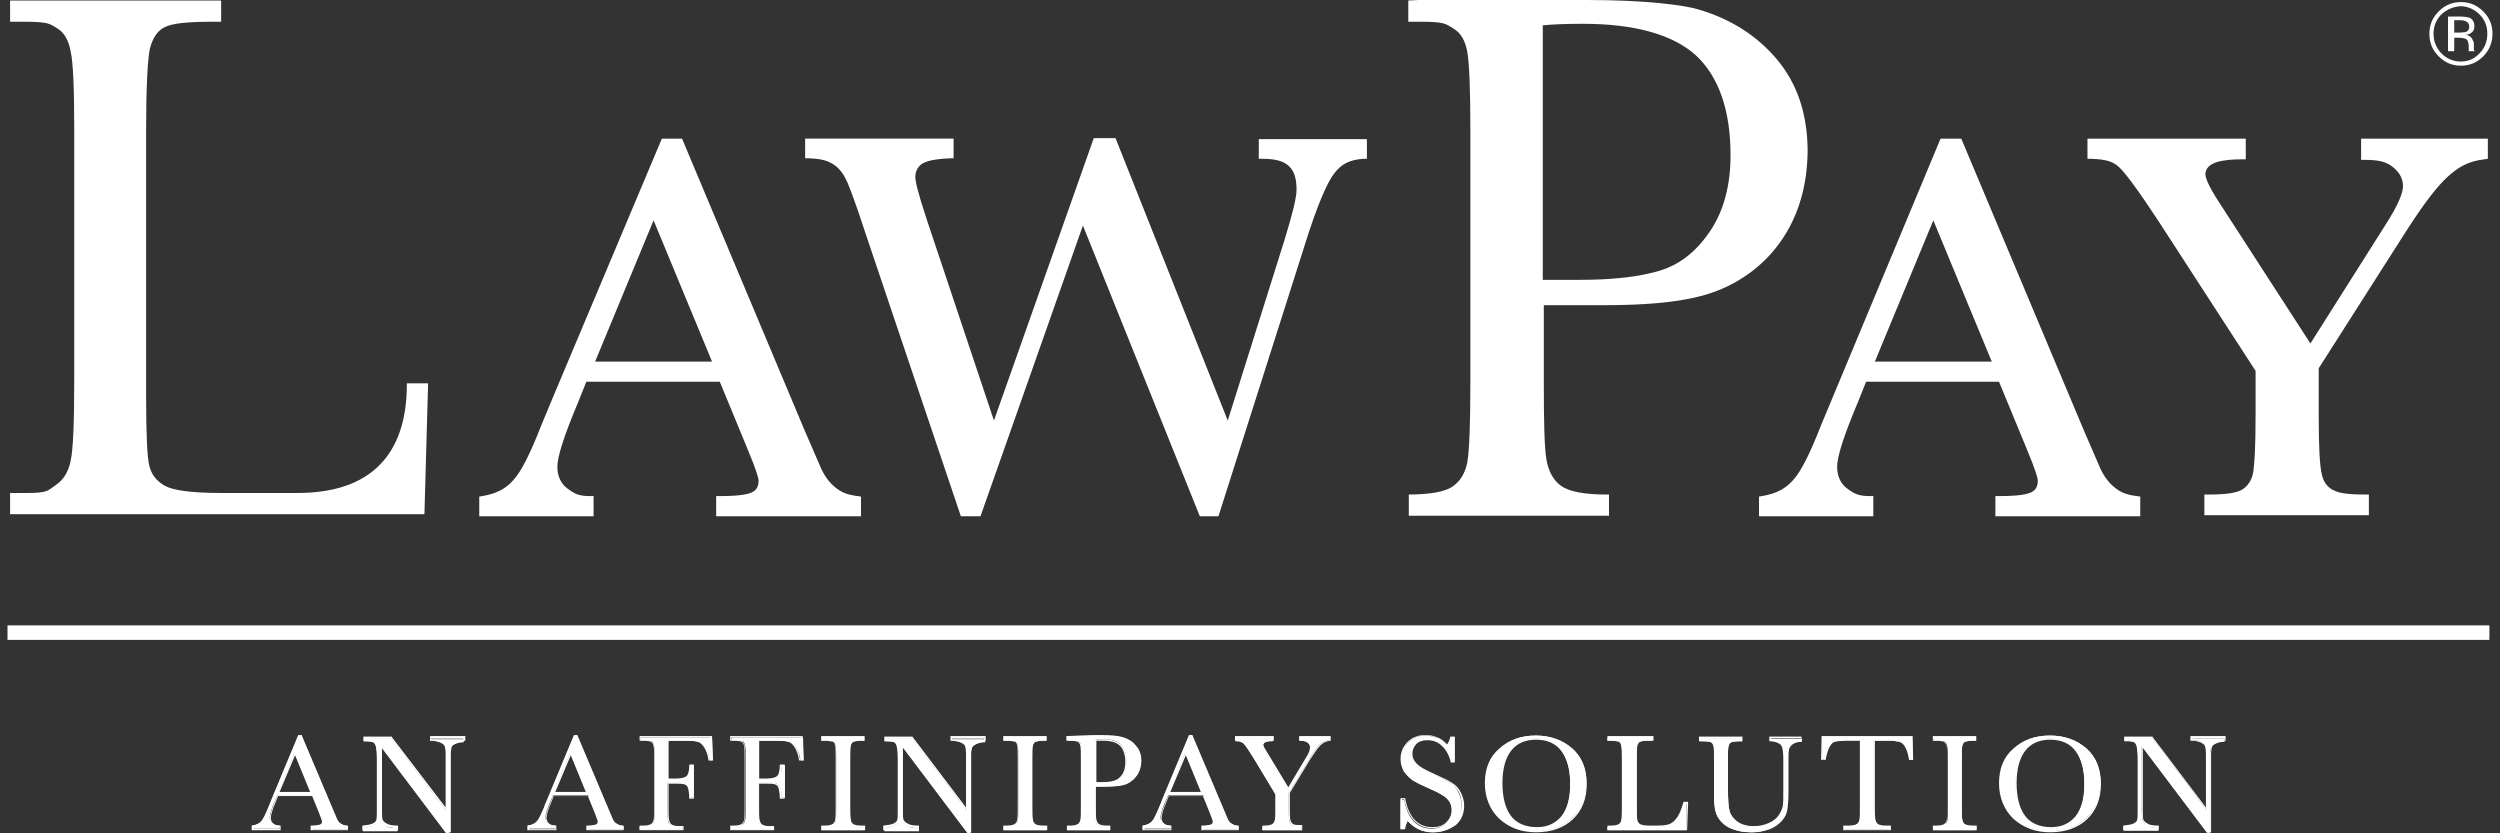 <svg width="240" height="80" viewBox="0 0 240 80" fill="none" xmlns="http://www.w3.org/2000/svg">
<rect x="0" y="0" width="240" height="80" fill="#333333" stroke="none"/>
<path d="M32.303 78.609L31.906 77.666L28.926 70.615H28.678L26.096 76.772C25.897 77.219 25.798 77.467 25.798 77.517C25.549 78.212 25.301 78.659 25.102 78.858C24.904 79.056 24.606 79.205 24.209 79.255V79.553H26.841V79.255C26.543 79.255 26.344 79.206 26.145 79.056C25.947 78.907 25.897 78.709 25.897 78.461C25.897 78.212 26.046 77.666 26.394 76.871L26.642 76.325H30.019L30.714 77.964C30.913 78.461 31.012 78.709 31.012 78.808C31.012 79.007 30.913 79.106 30.764 79.206C30.615 79.255 30.317 79.305 29.919 79.305V79.603H33.395V79.305C33.098 79.255 32.849 79.206 32.7 79.056C32.502 79.007 32.402 78.858 32.303 78.609ZM26.741 76.077L28.281 72.303L29.87 76.077H26.741Z" fill="white"/>
<path d="M33.445 79.702H29.82V79.255H29.87C30.267 79.255 30.565 79.205 30.714 79.156C30.863 79.106 30.913 79.007 30.913 78.858C30.913 78.808 30.863 78.659 30.615 78.014L29.969 76.424H26.692L26.493 76.921C26.145 77.716 25.996 78.262 25.996 78.51C25.996 78.758 26.096 78.957 26.245 79.056C26.394 79.205 26.642 79.255 26.89 79.255H26.94V79.702H24.159V79.255H24.209C24.606 79.205 24.854 79.056 25.053 78.858C25.251 78.659 25.45 78.212 25.748 77.517C25.748 77.467 25.897 77.219 26.046 76.772L28.628 70.565H28.976V70.615L31.955 77.666L32.353 78.609C32.452 78.808 32.551 78.957 32.7 79.056C32.849 79.156 33.048 79.255 33.346 79.255H33.395V79.702H33.445ZM29.969 79.603H33.296V79.454C32.998 79.404 32.8 79.354 32.651 79.205C32.502 79.056 32.353 78.907 32.253 78.709L31.856 77.765L28.877 70.714H28.727L26.195 76.822C25.947 77.368 25.897 77.517 25.897 77.567C25.599 78.262 25.4 78.709 25.202 78.957C25.003 79.156 24.705 79.305 24.358 79.404V79.553H26.84V79.404C26.592 79.404 26.344 79.305 26.195 79.205C25.996 79.056 25.897 78.808 25.897 78.56C25.897 78.312 26.046 77.765 26.394 76.921L26.642 76.325H30.118L30.813 78.014C31.111 78.659 31.111 78.808 31.111 78.907C31.111 79.156 30.962 79.305 30.863 79.354C30.714 79.404 30.466 79.454 30.019 79.454V79.603H29.969ZM29.969 76.176H26.642L28.33 72.154L29.969 76.176ZM26.84 76.027H29.77L28.33 72.501L26.84 76.027Z" fill="white"/>
<path d="M41.341 71.111C41.688 71.111 41.986 71.161 42.235 71.26C42.483 71.359 42.632 71.459 42.731 71.657C42.831 71.806 42.831 72.104 42.831 72.501V77.815L37.567 70.863H34.935V71.161C35.431 71.161 35.729 71.21 35.829 71.26C35.978 71.31 36.077 71.459 36.127 71.707C36.176 71.955 36.226 72.402 36.226 73.097V77.815C36.226 78.361 36.226 78.709 36.176 78.858C36.127 79.007 36.027 79.156 35.779 79.255C35.58 79.354 35.233 79.454 34.835 79.503V79.801H38.163V79.503C37.716 79.503 37.318 79.454 37.12 79.305C36.871 79.156 36.722 79.007 36.673 78.858C36.623 78.709 36.574 78.361 36.574 77.865V71.707L42.831 80H43.128V72.65C43.128 72.253 43.178 72.005 43.228 71.856C43.277 71.707 43.426 71.558 43.625 71.459C43.824 71.359 44.122 71.26 44.519 71.26V70.962H41.291V71.111H41.341Z" fill="white"/>
<path d="M43.228 79.901H42.831V79.851L36.673 71.707V77.666C36.673 78.163 36.673 78.51 36.723 78.659C36.772 78.808 36.921 78.957 37.12 79.056C37.368 79.206 37.666 79.255 38.163 79.255H38.212V79.702H34.786V79.255H34.836C35.233 79.206 35.581 79.156 35.779 79.056C35.978 78.957 36.127 78.808 36.127 78.709C36.176 78.56 36.176 78.212 36.176 77.716V72.998C36.176 72.353 36.127 71.856 36.077 71.657C36.027 71.459 35.928 71.31 35.829 71.26C35.73 71.21 35.531 71.161 34.935 71.161H34.885V70.714H37.617V70.763L42.781 77.517V72.402C42.781 72.005 42.731 71.757 42.682 71.608C42.632 71.459 42.433 71.359 42.235 71.26C41.986 71.161 41.688 71.111 41.341 71.111H41.291V70.664H44.668V71.111H44.618C44.271 71.161 43.973 71.21 43.774 71.31C43.575 71.409 43.427 71.558 43.377 71.657C43.327 71.806 43.278 72.055 43.278 72.452V79.901H43.228ZM42.88 79.801H43.079V72.551C43.079 72.154 43.129 71.906 43.178 71.707C43.228 71.508 43.377 71.359 43.625 71.26C43.824 71.161 44.122 71.061 44.469 71.061V70.912H41.391V71.061C41.738 71.061 41.986 71.111 42.235 71.21C42.483 71.31 42.682 71.459 42.781 71.608C42.88 71.757 42.93 72.055 42.93 72.452V77.964L37.567 70.912H35.034V71.061C35.481 71.061 35.779 71.111 35.928 71.161C36.077 71.26 36.176 71.409 36.276 71.657C36.325 71.906 36.375 72.353 36.375 73.048V77.765C36.375 78.312 36.375 78.659 36.325 78.808C36.276 78.957 36.127 79.106 35.878 79.255C35.68 79.354 35.332 79.454 34.935 79.503V79.652H38.113V79.503C37.666 79.503 37.319 79.404 37.07 79.305C36.822 79.156 36.673 79.007 36.623 78.808C36.574 78.659 36.524 78.312 36.524 77.765V71.409L36.673 71.558L42.88 79.801Z" fill="white"/>
<path d="M58.771 78.609L58.374 77.666L55.394 70.615H55.146L52.564 76.772C52.365 77.219 52.266 77.467 52.266 77.517C52.017 78.212 51.769 78.659 51.571 78.858C51.372 79.056 51.074 79.205 50.677 79.255V79.553H53.309V79.255C53.011 79.255 52.812 79.206 52.613 79.056C52.415 78.907 52.365 78.709 52.365 78.461C52.365 78.212 52.514 77.666 52.862 76.871L53.11 76.325H56.487L57.182 77.964C57.381 78.461 57.48 78.709 57.48 78.808C57.48 79.007 57.381 79.106 57.232 79.206C57.083 79.255 56.785 79.305 56.388 79.305V79.603H59.864V79.305C59.566 79.255 59.317 79.206 59.168 79.056C58.97 79.007 58.87 78.858 58.771 78.609ZM53.209 76.077L54.749 72.303L56.338 76.077H53.209Z" fill="white"/>
<path d="M59.913 79.702H56.288V79.255H56.338C56.735 79.255 57.033 79.205 57.182 79.156C57.331 79.106 57.381 79.007 57.381 78.858C57.381 78.808 57.331 78.659 57.083 78.014L56.437 76.424H53.16L52.961 76.921C52.613 77.716 52.464 78.262 52.464 78.51C52.464 78.758 52.564 78.957 52.713 79.056C52.862 79.205 53.11 79.255 53.358 79.255H53.408V79.702H50.627V79.255H50.677C51.074 79.205 51.322 79.056 51.521 78.858C51.719 78.659 51.918 78.212 52.216 77.517C52.216 77.467 52.315 77.219 52.514 76.772L55.096 70.565H55.444V70.615L58.423 77.666L58.821 78.609C58.92 78.808 59.019 78.957 59.168 79.056C59.317 79.156 59.516 79.255 59.814 79.255H59.864V79.702H59.913ZM56.437 79.603H59.764V79.454C59.466 79.404 59.268 79.354 59.119 79.205C58.97 79.056 58.821 78.907 58.721 78.709L58.324 77.765L55.394 70.763H55.196L52.663 76.871C52.464 77.318 52.365 77.567 52.365 77.616C52.067 78.312 51.868 78.758 51.67 79.007C51.471 79.205 51.173 79.354 50.826 79.454V79.603H53.309V79.454C53.06 79.454 52.812 79.354 52.663 79.255C52.464 79.106 52.365 78.858 52.365 78.609C52.365 78.361 52.514 77.815 52.862 76.971L53.11 76.375H56.586L57.281 78.063C57.579 78.709 57.579 78.858 57.579 78.957C57.579 79.205 57.43 79.354 57.331 79.404C57.182 79.454 56.934 79.503 56.487 79.503V79.603H56.437ZM56.437 76.176H53.11L54.798 72.154L56.437 76.176ZM53.309 76.027H56.238L54.798 72.501L53.309 76.027Z" fill="white"/>
<path d="M61.502 70.763V71.061H61.651C62.098 71.061 62.396 71.111 62.545 71.161C62.694 71.21 62.744 71.359 62.794 71.608C62.843 71.806 62.843 72.253 62.843 72.998V77.368C62.843 78.113 62.843 78.56 62.794 78.758C62.744 78.957 62.645 79.106 62.495 79.205C62.346 79.305 62.098 79.354 61.701 79.354H61.403V79.652H65.525V79.354H65.227C64.829 79.354 64.531 79.305 64.382 79.205C64.234 79.106 64.134 78.957 64.134 78.709C64.085 78.51 64.085 78.014 64.085 77.318V75.133H64.929C65.376 75.133 65.674 75.183 65.823 75.233C65.972 75.332 66.071 75.481 66.17 75.68C66.27 75.878 66.27 76.176 66.27 76.573H66.617V73.445H66.27C66.27 73.991 66.17 74.339 66.021 74.537C65.823 74.736 65.475 74.786 64.929 74.786H64.134V71.111H65.872C66.418 71.111 66.816 71.161 67.064 71.21C67.312 71.31 67.511 71.508 67.71 71.806C67.908 72.104 68.057 72.501 68.107 72.998H68.405L68.355 70.813H61.502V70.763Z" fill="white"/>
<path d="M65.674 79.702H61.403V79.255H61.751C62.098 79.255 62.346 79.206 62.495 79.106C62.645 79.007 62.694 78.907 62.744 78.709C62.794 78.51 62.794 78.063 62.794 77.318V72.948C62.794 72.253 62.794 71.806 62.744 71.608C62.694 71.409 62.645 71.31 62.495 71.21C62.396 71.161 62.198 71.111 61.651 71.111H61.403V70.664H68.355L68.454 72.998H68.008V72.948C67.958 72.502 67.809 72.104 67.61 71.757C67.412 71.459 67.213 71.26 66.965 71.21C66.716 71.111 66.369 71.111 65.823 71.111H64.184V74.736H64.929C65.425 74.736 65.773 74.637 65.922 74.488C66.071 74.339 66.17 73.991 66.17 73.445V73.395H66.617V76.673H66.17V76.623C66.17 76.276 66.121 75.978 66.071 75.729C66.021 75.531 65.922 75.382 65.773 75.332C65.624 75.233 65.326 75.233 64.929 75.233H64.184V77.368C64.184 78.063 64.184 78.51 64.234 78.709C64.283 78.907 64.333 79.056 64.482 79.156C64.631 79.255 64.879 79.305 65.276 79.305H65.624V79.702H65.674ZM61.552 79.603H65.525V79.454H65.276C64.829 79.454 64.581 79.404 64.432 79.305C64.283 79.206 64.184 79.007 64.134 78.758C64.085 78.56 64.085 78.063 64.085 77.368V75.084H64.978C65.425 75.084 65.723 75.133 65.872 75.233C66.021 75.332 66.17 75.481 66.27 75.729C66.319 75.928 66.369 76.226 66.369 76.574H66.567V73.594H66.369C66.369 74.14 66.27 74.488 66.071 74.637C65.872 74.835 65.525 74.935 64.929 74.935H64.035V71.012H65.823C66.369 71.012 66.766 71.061 67.014 71.111C67.263 71.21 67.511 71.409 67.71 71.707C67.908 72.005 68.057 72.402 68.107 72.899H68.256L68.206 70.813H61.502V70.962H61.602C62.049 70.962 62.346 71.012 62.495 71.111C62.645 71.21 62.744 71.359 62.794 71.558C62.843 71.757 62.843 72.204 62.843 72.948V77.318C62.843 78.063 62.843 78.56 62.794 78.758C62.744 78.957 62.645 79.156 62.495 79.255C62.346 79.354 62.049 79.404 61.651 79.404H61.453V79.603H61.552Z" fill="white"/>
<path d="M70.242 70.763V71.061H70.391C70.838 71.061 71.136 71.111 71.285 71.161C71.434 71.21 71.484 71.359 71.533 71.608C71.583 71.806 71.583 72.253 71.583 72.998V77.368C71.583 78.113 71.583 78.56 71.533 78.758C71.484 78.957 71.384 79.106 71.235 79.205C71.086 79.305 70.838 79.354 70.441 79.354H70.143V79.652H74.264V79.354H73.966C73.569 79.354 73.271 79.305 73.122 79.205C72.973 79.106 72.874 78.957 72.874 78.709C72.824 78.51 72.824 78.014 72.824 77.318V75.133H73.669C74.115 75.133 74.413 75.183 74.562 75.233C74.711 75.332 74.811 75.481 74.91 75.68C75.009 75.878 75.009 76.176 75.009 76.573H75.357V73.445H75.059C75.059 73.991 74.96 74.339 74.811 74.537C74.612 74.736 74.264 74.786 73.718 74.786H72.874V71.111H74.612C75.158 71.111 75.556 71.161 75.804 71.21C76.052 71.31 76.251 71.508 76.45 71.806C76.648 72.104 76.797 72.501 76.847 72.998H77.145L77.095 70.813H70.242V70.763Z" fill="white"/>
<path d="M74.364 79.702H70.093V79.255H70.441C70.788 79.255 71.037 79.206 71.186 79.106C71.335 79.007 71.384 78.907 71.434 78.709C71.484 78.51 71.484 78.063 71.484 77.318V72.948C71.484 72.253 71.484 71.806 71.434 71.608C71.384 71.409 71.335 71.31 71.186 71.21C71.087 71.161 70.888 71.111 70.342 71.111H70.093V70.664H77.046L77.145 72.998H76.698V72.948C76.648 72.502 76.499 72.104 76.301 71.757C76.102 71.459 75.903 71.26 75.655 71.21C75.407 71.111 75.059 71.111 74.513 71.111H72.874V74.736H73.619C74.116 74.736 74.463 74.637 74.612 74.488C74.761 74.339 74.861 73.991 74.861 73.445V73.395H75.308V76.673H74.861V76.623C74.861 76.276 74.811 75.978 74.761 75.729C74.712 75.531 74.612 75.382 74.463 75.332C74.314 75.233 74.016 75.233 73.619 75.233H72.874V77.368C72.874 78.063 72.874 78.51 72.924 78.709C72.974 78.907 73.023 79.056 73.172 79.156C73.321 79.255 73.569 79.305 73.967 79.305H74.314V79.702H74.364ZM70.242 79.603H74.215V79.454H73.967C73.52 79.454 73.272 79.404 73.123 79.305C72.974 79.206 72.874 79.007 72.825 78.758C72.775 78.56 72.775 78.063 72.775 77.368V75.084H73.669C74.116 75.084 74.414 75.133 74.563 75.233C74.712 75.332 74.861 75.481 74.96 75.729C75.01 75.928 75.059 76.226 75.059 76.574H75.258V73.594H75.059C75.059 74.14 74.96 74.488 74.761 74.637C74.563 74.835 74.215 74.935 73.619 74.935H72.725V71.012H74.513C75.059 71.012 75.457 71.061 75.705 71.111C75.953 71.21 76.201 71.409 76.4 71.707C76.599 72.005 76.748 72.402 76.797 72.899H76.946L76.897 70.813H70.193V70.962H70.292C70.739 70.962 71.037 71.012 71.186 71.111C71.335 71.21 71.434 71.359 71.484 71.558C71.533 71.757 71.533 72.204 71.533 72.948V77.318C71.533 78.063 71.533 78.56 71.484 78.758C71.434 78.957 71.335 79.156 71.186 79.255C71.037 79.354 70.739 79.404 70.342 79.404H70.143V79.603H70.242Z" fill="white"/>
<path d="M78.883 71.111H79.082C79.528 71.111 79.826 71.161 79.975 71.21C80.124 71.31 80.174 71.409 80.224 71.657C80.273 71.856 80.273 72.303 80.273 73.048V77.418C80.273 78.163 80.273 78.609 80.224 78.808C80.174 79.007 80.075 79.156 79.926 79.255C79.777 79.354 79.528 79.404 79.131 79.404H78.883V79.702H82.955V79.404H82.707C82.309 79.404 82.011 79.354 81.912 79.255C81.763 79.156 81.664 79.007 81.664 78.758C81.614 78.56 81.614 78.063 81.614 77.368V72.998C81.614 72.253 81.614 71.806 81.664 71.608C81.713 71.409 81.813 71.26 81.912 71.21C82.061 71.161 82.309 71.111 82.756 71.111H82.955V70.813H78.883V71.111Z" fill="white"/>
<path d="M83.004 79.702H78.833V79.255H79.181C79.528 79.255 79.777 79.206 79.926 79.106C80.075 79.007 80.124 78.907 80.174 78.709C80.224 78.51 80.224 78.063 80.224 77.318V72.948C80.224 72.253 80.224 71.806 80.174 71.608C80.124 71.409 80.075 71.31 79.926 71.21C79.826 71.161 79.628 71.111 79.081 71.111H78.833V70.664H83.004V71.111H82.756C82.309 71.111 82.061 71.161 81.912 71.21C81.813 71.26 81.713 71.409 81.664 71.558C81.614 71.757 81.614 72.204 81.614 72.948V77.318C81.614 78.014 81.614 78.461 81.664 78.659C81.713 78.858 81.763 79.007 81.912 79.106C82.061 79.206 82.309 79.255 82.707 79.255H83.054V79.702H83.004ZM78.982 79.603H82.905V79.454H82.707C82.309 79.454 82.011 79.404 81.862 79.305C81.713 79.206 81.614 79.007 81.564 78.758C81.515 78.56 81.515 78.113 81.515 77.368V72.998C81.515 72.253 81.515 71.806 81.564 71.608C81.614 71.409 81.713 71.26 81.862 71.161C82.011 71.061 82.309 71.061 82.756 71.061H82.856V70.912H78.932V71.061H79.032C79.479 71.061 79.777 71.111 79.926 71.21C80.075 71.31 80.174 71.459 80.224 71.657C80.273 71.856 80.273 72.303 80.273 73.048V77.418C80.273 78.163 80.273 78.659 80.224 78.858C80.174 79.056 80.075 79.255 79.926 79.355C79.777 79.454 79.479 79.503 79.081 79.503H78.883V79.603H78.982Z" fill="white"/>
<path d="M91.347 71.111C91.695 71.111 91.993 71.161 92.241 71.26C92.489 71.359 92.638 71.459 92.737 71.657C92.837 71.806 92.837 72.104 92.837 72.501V77.815L87.573 70.863H84.991V71.161C85.487 71.161 85.785 71.21 85.885 71.26C86.034 71.31 86.133 71.459 86.183 71.707C86.232 71.955 86.282 72.402 86.282 73.097V77.815C86.282 78.361 86.282 78.709 86.232 78.858C86.183 79.007 86.083 79.156 85.835 79.255C85.636 79.354 85.289 79.454 84.891 79.503V79.801H88.219V79.503C87.772 79.503 87.374 79.454 87.176 79.305C86.927 79.156 86.778 79.007 86.729 78.858C86.679 78.709 86.629 78.361 86.629 77.865V71.707L92.886 80H93.184V72.65C93.184 72.253 93.234 72.005 93.284 71.856C93.333 71.707 93.482 71.558 93.681 71.459C93.88 71.359 94.178 71.26 94.575 71.26V70.962H91.347V71.111Z" fill="white"/>
<path d="M93.234 79.901H92.837V79.851L86.679 71.707V77.666C86.679 78.163 86.679 78.51 86.729 78.659C86.779 78.808 86.928 78.957 87.126 79.056C87.374 79.206 87.672 79.255 88.169 79.255H88.219V79.702H84.792V79.255H84.842C85.239 79.206 85.587 79.156 85.785 79.056C85.984 78.957 86.133 78.808 86.133 78.709C86.183 78.56 86.183 78.262 86.183 77.716V72.998C86.183 72.353 86.133 71.856 86.083 71.657C86.034 71.459 85.934 71.31 85.835 71.26C85.736 71.21 85.537 71.161 84.941 71.161H84.892V70.714H87.623V70.763L92.738 77.517V72.402C92.738 72.005 92.688 71.757 92.638 71.608C92.589 71.459 92.39 71.359 92.191 71.26C91.943 71.161 91.645 71.111 91.298 71.111H91.248V70.664H94.625V71.111H94.575C94.227 71.161 93.93 71.21 93.731 71.31C93.532 71.409 93.383 71.558 93.334 71.657C93.284 71.806 93.234 72.055 93.234 72.452V79.901ZM92.887 79.801H93.085V72.551C93.085 72.154 93.135 71.906 93.185 71.707C93.234 71.508 93.383 71.359 93.632 71.26C93.83 71.161 94.128 71.061 94.476 71.061V70.912H91.397V71.061C91.745 71.061 91.993 71.111 92.241 71.21C92.489 71.31 92.688 71.459 92.787 71.608C92.887 71.757 92.936 72.055 92.936 72.452V77.964L87.573 70.912H85.041V71.061C85.487 71.061 85.785 71.111 85.934 71.161C86.083 71.26 86.183 71.409 86.282 71.657C86.332 71.906 86.381 72.353 86.381 73.048V77.765C86.381 78.312 86.381 78.659 86.332 78.808C86.282 78.957 86.133 79.106 85.885 79.255C85.686 79.354 85.338 79.454 84.941 79.503V79.652H88.119V79.503C87.672 79.503 87.325 79.404 87.077 79.305C86.828 79.156 86.679 79.007 86.63 78.808C86.58 78.659 86.53 78.312 86.53 77.765V71.409L86.679 71.558L92.887 79.801Z" fill="white"/>
<path d="M96.363 71.111H96.561C97.008 71.111 97.306 71.161 97.455 71.21C97.604 71.31 97.654 71.409 97.704 71.657C97.753 71.856 97.753 72.303 97.753 73.048V77.418C97.753 78.163 97.753 78.609 97.704 78.808C97.654 79.007 97.555 79.156 97.406 79.255C97.257 79.354 97.008 79.404 96.611 79.404H96.363V79.702H100.435V79.404H100.186C99.789 79.404 99.491 79.354 99.392 79.255C99.243 79.156 99.144 79.007 99.144 78.758C99.094 78.56 99.094 78.063 99.094 77.368V72.998C99.094 72.253 99.094 71.806 99.144 71.608C99.193 71.409 99.293 71.26 99.392 71.21C99.541 71.161 99.789 71.111 100.236 71.111H100.435V70.813H96.363V71.111Z" fill="white"/>
<path d="M100.484 79.702H96.313V79.255H96.66C97.008 79.255 97.256 79.206 97.405 79.106C97.554 79.007 97.604 78.907 97.654 78.709C97.703 78.51 97.703 78.063 97.703 77.318V72.948C97.703 72.253 97.703 71.806 97.654 71.608C97.604 71.409 97.554 71.31 97.405 71.21C97.306 71.161 97.108 71.111 96.561 71.111H96.313V70.664H100.484V71.111H100.236C99.789 71.111 99.541 71.161 99.392 71.21C99.293 71.26 99.193 71.409 99.144 71.558C99.094 71.757 99.094 72.204 99.094 72.948V77.318C99.094 78.014 99.094 78.461 99.144 78.659C99.193 78.858 99.243 79.007 99.392 79.106C99.541 79.206 99.789 79.255 100.186 79.255H100.534V79.702H100.484ZM96.412 79.603H100.335V79.454H100.137C99.739 79.454 99.441 79.404 99.293 79.305C99.144 79.206 99.044 79.007 98.995 78.758C98.945 78.56 98.945 78.113 98.945 77.368V72.998C98.945 72.253 98.945 71.806 98.995 71.608C99.044 71.409 99.144 71.26 99.293 71.161C99.441 71.061 99.739 71.061 100.186 71.061H100.286V70.912H96.412V71.061H96.512C96.959 71.061 97.256 71.111 97.405 71.21C97.554 71.31 97.654 71.459 97.703 71.657C97.753 71.856 97.753 72.353 97.753 73.048V77.418C97.753 78.163 97.753 78.659 97.703 78.858C97.654 79.056 97.554 79.255 97.405 79.355C97.256 79.454 96.959 79.503 96.561 79.503H96.412V79.603Z" fill="white"/>
<path d="M107.834 70.912C107.337 70.763 106.642 70.714 105.698 70.714C105.202 70.714 104.507 70.714 103.613 70.763L102.52 70.813V71.111H102.669C103.116 71.111 103.414 71.161 103.563 71.21C103.712 71.31 103.762 71.409 103.811 71.657C103.861 71.856 103.861 72.303 103.861 73.048V77.418C103.861 78.163 103.861 78.609 103.811 78.808C103.762 79.007 103.662 79.156 103.513 79.255C103.364 79.354 103.116 79.404 102.719 79.404H102.471V79.702H106.543V79.404H106.245C105.847 79.404 105.599 79.354 105.45 79.255C105.301 79.156 105.202 79.007 105.202 78.758C105.152 78.56 105.152 78.063 105.152 77.368V75.481H106.145C107.138 75.481 107.883 75.382 108.281 75.183C108.678 74.984 108.976 74.686 109.224 74.339C109.423 73.991 109.572 73.544 109.572 73.048C109.572 72.501 109.423 72.005 109.075 71.657C108.728 71.31 108.33 71.061 107.834 70.912ZM107.834 74.339C107.635 74.686 107.387 74.885 107.039 74.984C106.741 75.084 106.294 75.133 105.798 75.133H105.152V71.012C105.301 71.012 105.549 70.962 105.847 70.962C106.642 70.962 107.238 71.111 107.585 71.459C107.933 71.806 108.132 72.353 108.132 73.048C108.132 73.644 108.032 74.041 107.834 74.339Z" fill="white"/>
<path d="M106.642 79.702H102.421V79.255H102.719C103.067 79.255 103.315 79.205 103.464 79.106C103.613 79.007 103.662 78.907 103.712 78.709C103.762 78.51 103.762 78.063 103.762 77.318V72.948C103.762 72.253 103.762 71.806 103.712 71.608C103.662 71.409 103.613 71.31 103.464 71.21C103.365 71.161 103.166 71.111 102.62 71.111H102.371V70.664L103.563 70.615C104.457 70.565 105.152 70.565 105.649 70.565C106.592 70.565 107.288 70.615 107.784 70.763C108.281 70.912 108.728 71.161 109.026 71.558C109.373 71.955 109.522 72.402 109.522 72.998C109.522 73.495 109.423 73.942 109.175 74.339C108.976 74.736 108.628 75.034 108.231 75.233C107.834 75.431 107.089 75.531 106.096 75.531H105.202V77.318C105.202 78.014 105.202 78.46 105.252 78.659C105.301 78.858 105.351 79.007 105.5 79.106C105.649 79.205 105.897 79.255 106.245 79.255H106.592V79.702H106.642ZM102.57 79.603H106.493V79.454H106.294C105.897 79.454 105.599 79.404 105.45 79.305C105.301 79.205 105.202 79.007 105.152 78.758C105.103 78.56 105.103 78.113 105.103 77.368V75.431H106.145C107.139 75.431 107.834 75.332 108.231 75.133C108.628 74.935 108.926 74.686 109.125 74.339C109.324 73.991 109.423 73.544 109.423 73.097C109.423 72.551 109.274 72.104 108.976 71.757C108.678 71.409 108.281 71.161 107.784 71.012C107.288 70.863 106.592 70.813 105.698 70.813C105.202 70.813 104.507 70.813 103.613 70.863L102.57 70.912V71.061H102.669C103.116 71.061 103.414 71.111 103.563 71.21C103.712 71.31 103.811 71.459 103.861 71.657C103.911 71.856 103.911 72.353 103.911 73.048V77.418C103.911 78.163 103.911 78.659 103.861 78.858C103.811 79.056 103.712 79.255 103.563 79.354C103.414 79.454 103.116 79.503 102.719 79.503H102.57V79.603ZM105.798 75.233H105.103V71.012H105.152C105.301 71.012 105.549 70.962 105.847 70.962C106.692 70.962 107.288 71.161 107.635 71.508C107.983 71.856 108.181 72.402 108.181 73.147C108.181 73.644 108.082 74.041 107.834 74.388C107.635 74.736 107.337 74.935 106.99 75.084C106.741 75.183 106.294 75.233 105.798 75.233ZM105.252 75.084H105.798C106.294 75.084 106.692 75.034 106.99 74.935C107.288 74.835 107.536 74.637 107.734 74.339C107.933 74.041 108.032 73.644 108.032 73.147C108.032 72.452 107.834 71.906 107.536 71.608C107.188 71.26 106.642 71.111 105.847 71.111C105.599 71.111 105.401 71.111 105.252 71.111V75.084Z" fill="white"/>
<path d="M117.815 78.609L117.418 77.666L114.438 70.615H114.19L111.608 76.772C111.409 77.219 111.31 77.467 111.31 77.517C111.062 78.212 110.813 78.659 110.615 78.858C110.416 79.056 110.118 79.205 109.721 79.255V79.553H112.353V79.255C112.055 79.255 111.856 79.206 111.658 79.056C111.459 78.907 111.409 78.709 111.409 78.461C111.409 78.212 111.558 77.666 111.906 76.871L112.154 76.325H115.531L116.226 77.964C116.425 78.461 116.524 78.709 116.524 78.808C116.524 79.007 116.425 79.106 116.276 79.206C116.127 79.255 115.829 79.305 115.432 79.305V79.603H118.908V79.305C118.61 79.255 118.361 79.206 118.212 79.056C118.014 79.007 117.865 78.858 117.815 78.609ZM112.253 76.077L113.793 72.303L115.382 76.077H112.253Z" fill="white"/>
<path d="M118.957 79.702H115.332V79.255H115.382C115.779 79.255 116.077 79.205 116.226 79.156C116.375 79.106 116.425 79.007 116.425 78.858C116.425 78.808 116.375 78.659 116.127 78.014L115.481 76.424H112.204L112.005 76.921C111.657 77.716 111.508 78.262 111.508 78.51C111.508 78.758 111.608 78.957 111.757 79.056C111.906 79.205 112.154 79.255 112.402 79.255H112.452V79.702H109.671V79.255H109.721C110.118 79.205 110.366 79.056 110.565 78.858C110.764 78.659 110.962 78.212 111.26 77.517C111.26 77.467 111.409 77.219 111.558 76.772L114.14 70.565H114.488V70.615L117.467 77.666L117.865 78.609C117.964 78.808 118.063 78.957 118.212 79.056C118.361 79.156 118.56 79.255 118.858 79.255H118.908V79.702H118.957ZM115.431 79.603H118.759V79.454C118.461 79.404 118.262 79.354 118.113 79.205C117.964 79.056 117.815 78.907 117.716 78.709L117.319 77.765L114.389 70.763H114.24L111.707 76.871C111.459 77.418 111.409 77.567 111.409 77.616C111.111 78.312 110.913 78.758 110.714 79.007C110.515 79.205 110.217 79.354 109.87 79.454V79.603H112.353V79.454C112.104 79.454 111.856 79.354 111.707 79.255C111.508 79.106 111.409 78.858 111.409 78.609C111.409 78.361 111.558 77.815 111.906 76.971L112.154 76.375H115.63L116.325 78.063C116.623 78.709 116.623 78.858 116.623 78.957C116.623 79.205 116.474 79.354 116.375 79.404C116.226 79.454 115.978 79.503 115.531 79.503V79.603H115.431ZM115.481 76.176H112.154L113.842 72.154L115.481 76.176ZM112.353 76.027H115.283L113.842 72.501L112.353 76.027Z" fill="white"/>
<path d="M124.817 71.111C125.214 71.111 125.463 71.21 125.612 71.359C125.761 71.508 125.86 71.657 125.86 71.856C125.86 72.055 125.711 72.402 125.413 72.899L123.675 75.829L121.54 72.353C121.341 72.005 121.192 71.757 121.192 71.608C121.192 71.31 121.54 71.161 122.185 71.161V70.863H118.61V71.161C119.007 71.161 119.255 71.26 119.404 71.409C119.553 71.558 119.851 72.005 120.298 72.7L122.483 76.325V77.418C122.483 78.163 122.483 78.609 122.434 78.808C122.384 79.007 122.285 79.156 122.136 79.255C121.987 79.354 121.738 79.404 121.341 79.404H121.192V79.702H124.966V79.404C124.519 79.404 124.221 79.354 124.072 79.255C123.923 79.156 123.824 79.007 123.774 78.808C123.725 78.609 123.725 78.113 123.725 77.368V76.176L125.711 72.849C126.108 72.204 126.406 71.757 126.654 71.508C126.903 71.26 127.201 71.111 127.648 71.061V70.763H124.767V71.111H124.817Z" fill="white"/>
<path d="M125.115 79.702H121.192V79.255H121.391C121.738 79.255 121.987 79.206 122.135 79.106C122.284 79.007 122.334 78.907 122.384 78.709C122.433 78.51 122.433 78.063 122.433 77.318V76.226L120.248 72.601C119.802 71.856 119.504 71.459 119.355 71.31C119.206 71.161 118.957 71.111 118.61 71.111H118.56V70.664H122.284V71.111H122.235C121.589 71.111 121.291 71.26 121.291 71.508C121.291 71.608 121.341 71.757 121.639 72.204L123.675 75.58L125.363 72.75C125.661 72.303 125.761 71.955 125.761 71.757C125.761 71.608 125.711 71.459 125.562 71.31C125.413 71.161 125.165 71.111 124.817 71.111H124.718V70.664H127.747V71.111H127.697C127.3 71.161 127.002 71.31 126.754 71.558C126.505 71.806 126.208 72.253 125.81 72.849L123.824 76.127V77.269C123.824 78.014 123.824 78.51 123.874 78.709C123.923 78.907 124.023 79.007 124.122 79.106C124.271 79.206 124.569 79.206 124.966 79.206H125.016V79.702H125.115ZM121.341 79.603H124.966V79.454C124.569 79.454 124.271 79.404 124.122 79.305C123.973 79.206 123.824 79.056 123.774 78.808C123.725 78.61 123.725 78.113 123.725 77.368V76.176L125.711 72.849C126.108 72.204 126.406 71.757 126.654 71.508C126.903 71.26 127.201 71.111 127.598 71.061V70.912H124.867V71.061C125.214 71.061 125.512 71.161 125.661 71.31C125.81 71.459 125.91 71.657 125.91 71.856C125.91 72.055 125.761 72.402 125.463 72.899L123.675 75.928L123.625 75.829L121.49 72.353C121.192 71.856 121.142 71.657 121.142 71.608C121.142 71.26 121.49 71.111 122.135 71.061V70.912H118.659V71.061C119.007 71.061 119.305 71.161 119.454 71.31C119.603 71.459 119.901 71.906 120.348 72.65L122.582 76.276V77.368C122.582 78.113 122.582 78.61 122.533 78.808C122.483 79.007 122.384 79.206 122.235 79.305C122.086 79.404 121.788 79.454 121.391 79.454H121.341V79.603Z" fill="white"/>
<path d="M139.218 75.133C138.87 74.935 138.324 74.637 137.579 74.289C136.785 73.942 136.239 73.594 135.941 73.346C135.643 73.048 135.494 72.7 135.494 72.303C135.494 71.955 135.593 71.657 135.841 71.359C136.09 71.061 136.487 70.912 136.983 70.912C137.53 70.912 138.026 71.111 138.424 71.508C138.821 71.906 139.119 72.452 139.317 73.097H139.615V70.763H139.317C139.268 71.061 139.168 71.31 138.97 71.558C138.622 71.161 138.275 70.912 137.927 70.813C137.579 70.714 137.232 70.615 136.884 70.615C136.189 70.615 135.643 70.813 135.196 71.26C134.749 71.657 134.55 72.204 134.55 72.849C134.55 73.246 134.649 73.644 134.848 74.041C135.047 74.389 135.345 74.686 135.692 74.935C136.04 75.183 136.586 75.431 137.281 75.729C138.076 76.077 138.622 76.375 138.92 76.673C139.218 76.971 139.367 77.368 139.367 77.815C139.367 78.262 139.218 78.659 138.87 79.007C138.523 79.354 138.026 79.553 137.43 79.553C136.04 79.553 135.146 78.609 134.798 76.772H134.451V79.603H134.798C134.848 79.255 134.997 78.957 135.096 78.758C135.742 79.503 136.537 79.901 137.53 79.901C138.374 79.901 139.069 79.652 139.566 79.205C140.062 78.709 140.311 78.113 140.311 77.368C140.311 76.871 140.211 76.474 140.013 76.077C139.814 75.63 139.566 75.332 139.218 75.133Z" fill="white"/>
<path d="M137.579 79.901C136.636 79.901 135.792 79.553 135.146 78.808C135.047 79.007 134.947 79.255 134.898 79.553V79.603H134.451V76.623H134.898V76.673C135.245 78.461 136.139 79.404 137.48 79.404C138.076 79.404 138.573 79.255 138.871 78.907C139.218 78.56 139.367 78.163 139.367 77.765C139.367 77.318 139.218 76.971 138.92 76.673C138.622 76.375 138.076 76.077 137.281 75.729C136.586 75.431 136.04 75.133 135.643 74.935C135.295 74.686 134.997 74.388 134.749 74.041C134.55 73.644 134.451 73.246 134.451 72.849C134.451 72.204 134.699 71.657 135.146 71.21C135.593 70.763 136.189 70.565 136.834 70.565C137.232 70.565 137.579 70.615 137.927 70.763C138.275 70.863 138.573 71.111 138.92 71.459C139.069 71.26 139.168 71.012 139.218 70.763V70.714H139.665V73.197H139.268V73.147C139.119 72.501 138.821 71.955 138.424 71.608C138.026 71.21 137.53 71.061 137.033 71.061C136.537 71.061 136.139 71.21 135.941 71.459C135.692 71.757 135.593 72.005 135.593 72.353C135.593 72.75 135.742 73.048 136.04 73.346C136.338 73.644 136.884 73.942 137.679 74.289C138.424 74.637 139.019 74.885 139.367 75.133C139.715 75.332 140.013 75.63 140.211 76.027C140.41 76.424 140.559 76.822 140.559 77.318C140.559 78.113 140.311 78.709 139.764 79.205C139.119 79.652 138.424 79.901 137.579 79.901ZM135.146 78.56L135.196 78.609C135.841 79.354 136.636 79.702 137.579 79.702C138.424 79.702 139.069 79.454 139.566 79.007C140.062 78.56 140.311 77.964 140.311 77.219C140.311 76.772 140.211 76.325 140.013 75.978C139.814 75.63 139.516 75.332 139.218 75.133C138.871 74.935 138.324 74.637 137.579 74.339C136.785 73.991 136.239 73.644 135.891 73.346C135.593 73.048 135.394 72.7 135.394 72.253C135.394 71.906 135.543 71.558 135.792 71.26C136.04 70.962 136.437 70.813 136.983 70.813C137.53 70.813 138.076 71.012 138.473 71.409C138.871 71.806 139.168 72.303 139.367 72.998H139.516V70.813H139.367C139.317 71.061 139.218 71.31 139.019 71.558L138.97 71.608L138.92 71.558C138.573 71.161 138.225 70.912 137.927 70.813C137.629 70.714 137.232 70.615 136.884 70.615C136.239 70.615 135.692 70.813 135.245 71.21C134.848 71.608 134.6 72.154 134.6 72.75C134.6 73.147 134.699 73.544 134.898 73.892C135.096 74.24 135.345 74.537 135.742 74.736C136.09 74.984 136.636 75.233 137.331 75.531C138.126 75.878 138.672 76.176 139.019 76.524C139.317 76.822 139.516 77.219 139.516 77.716C139.516 78.163 139.317 78.609 138.97 78.957C138.622 79.305 138.126 79.503 137.48 79.503C136.09 79.503 135.196 78.56 134.798 76.722H134.6V79.454H134.798C134.848 79.106 134.997 78.808 135.096 78.609L135.146 78.56Z" fill="white"/>
<path d="M150.937 71.856C149.994 71.061 148.852 70.615 147.461 70.615C146.071 70.615 144.929 71.012 144.035 71.856C143.141 72.7 142.644 73.793 142.644 75.133C142.644 76.524 143.091 77.666 143.985 78.51C144.879 79.354 146.021 79.801 147.461 79.801C148.901 79.801 150.093 79.354 150.937 78.51C151.831 77.666 152.278 76.573 152.278 75.183C152.328 73.793 151.831 72.65 150.937 71.856ZM149.944 78.411C149.348 79.106 148.554 79.503 147.561 79.503C146.419 79.503 145.574 79.156 144.978 78.411C144.432 77.716 144.134 76.623 144.134 75.183C144.134 73.793 144.432 72.7 144.978 72.005C145.525 71.31 146.369 70.912 147.412 70.912C148.504 70.912 149.348 71.26 149.895 72.005C150.441 72.75 150.739 73.793 150.739 75.183C150.788 76.623 150.491 77.716 149.944 78.411Z" fill="white"/>
<path d="M147.461 79.901C146.021 79.901 144.879 79.454 143.936 78.609C143.042 77.765 142.545 76.573 142.545 75.183C142.545 73.793 142.992 72.65 143.936 71.856C144.879 71.012 146.021 70.615 147.412 70.615C148.802 70.615 149.994 71.012 150.938 71.856C151.881 72.7 152.328 73.842 152.328 75.282C152.328 76.673 151.881 77.815 150.987 78.659C150.143 79.454 148.951 79.901 147.461 79.901ZM147.461 70.714C146.121 70.714 144.979 71.111 144.085 71.955C143.191 72.75 142.744 73.842 142.744 75.183C142.744 76.573 143.191 77.666 144.085 78.51C144.979 79.354 146.121 79.752 147.511 79.752C148.951 79.752 150.093 79.305 150.938 78.51C151.782 77.666 152.229 76.573 152.229 75.233C152.229 73.842 151.782 72.75 150.888 71.955C149.944 71.111 148.802 70.714 147.461 70.714ZM147.561 79.553C146.419 79.553 145.525 79.205 144.929 78.461C144.333 77.716 144.085 76.623 144.085 75.183C144.085 73.793 144.383 72.7 144.929 71.955C145.525 71.21 146.369 70.863 147.461 70.863C148.554 70.863 149.398 71.26 149.994 72.005C150.59 72.75 150.888 73.842 150.888 75.233C150.888 76.673 150.59 77.765 149.994 78.461C149.398 79.205 148.604 79.553 147.561 79.553ZM147.461 71.012C146.419 71.012 145.624 71.359 145.078 72.055C144.532 72.75 144.234 73.793 144.234 75.183C144.234 76.573 144.532 77.666 145.078 78.361C145.624 79.056 146.468 79.404 147.561 79.404C148.554 79.404 149.299 79.056 149.895 78.361C150.441 77.666 150.739 76.623 150.739 75.233C150.739 73.892 150.441 72.849 149.895 72.104C149.349 71.359 148.504 71.012 147.461 71.012Z" fill="white"/>
<path d="M161.018 78.56C160.77 78.858 160.522 79.106 160.273 79.205C160.025 79.305 159.628 79.354 159.082 79.354H158.386C157.89 79.354 157.542 79.305 157.393 79.205C157.244 79.106 157.145 79.007 157.095 78.808C157.046 78.659 157.046 78.262 157.046 77.616V72.998C157.046 72.253 157.046 71.806 157.095 71.608C157.145 71.409 157.244 71.26 157.344 71.21C157.493 71.161 157.741 71.111 158.188 71.111H158.585V70.813H154.314V71.111H154.513C154.96 71.111 155.258 71.161 155.407 71.21C155.556 71.31 155.606 71.409 155.655 71.657C155.705 71.856 155.705 72.303 155.705 73.048V77.418C155.705 78.163 155.705 78.609 155.655 78.808C155.606 79.007 155.506 79.156 155.357 79.255C155.208 79.354 154.96 79.404 154.563 79.404H154.314V79.702H161.862L161.912 77.07H161.614C161.465 77.765 161.267 78.262 161.018 78.56Z" fill="white"/>
<path d="M161.962 79.702H154.314V79.255H154.662C155.01 79.255 155.258 79.206 155.407 79.106C155.556 79.007 155.606 78.907 155.655 78.709C155.705 78.51 155.705 78.063 155.705 77.318V72.948C155.705 72.253 155.705 71.806 155.655 71.608C155.606 71.409 155.556 71.31 155.407 71.21C155.308 71.161 155.109 71.111 154.563 71.111H154.314V70.664H158.734V71.111H158.287C157.84 71.111 157.592 71.161 157.443 71.21C157.344 71.26 157.244 71.409 157.195 71.558C157.145 71.757 157.145 72.204 157.145 72.948V77.567C157.145 78.212 157.145 78.61 157.195 78.758C157.244 78.907 157.294 79.007 157.443 79.106C157.592 79.206 157.89 79.255 158.386 79.255H159.082C159.628 79.255 160.025 79.206 160.273 79.106C160.522 79.007 160.77 78.808 160.969 78.51C161.217 78.212 161.416 77.666 161.614 77.02V76.971H162.061V77.02L161.962 79.702ZM154.463 79.603H161.862L161.912 77.12H161.714C161.515 77.815 161.316 78.312 161.068 78.61C160.82 78.957 160.571 79.156 160.273 79.255C160.025 79.354 159.578 79.404 159.032 79.404H158.337C157.79 79.404 157.493 79.354 157.294 79.255C157.145 79.156 156.996 79.007 156.996 78.858C156.946 78.709 156.946 78.312 156.946 77.616V72.998C156.946 72.253 156.946 71.806 156.996 71.608C157.046 71.409 157.145 71.26 157.294 71.161C157.443 71.061 157.741 71.061 158.188 71.061H158.486V70.912H154.364V71.061H154.513C154.96 71.061 155.258 71.111 155.407 71.21C155.556 71.31 155.655 71.459 155.705 71.657C155.754 71.856 155.754 72.303 155.754 73.048V77.418C155.754 78.163 155.754 78.659 155.705 78.858C155.655 79.056 155.556 79.255 155.407 79.355C155.258 79.454 154.96 79.503 154.563 79.503H154.364V79.603H154.463Z" fill="white"/>
<path d="M170.006 71.111C170.404 71.161 170.702 71.21 170.9 71.31C171.099 71.409 171.198 71.608 171.248 71.806C171.297 72.005 171.347 72.353 171.347 72.849V75.878C171.347 76.573 171.347 77.07 171.297 77.368C171.248 77.666 171.099 78.014 170.9 78.312C170.702 78.609 170.354 78.858 169.907 79.056C169.46 79.255 168.964 79.354 168.417 79.354C167.722 79.354 167.176 79.205 166.779 78.907C166.381 78.609 166.133 78.262 166.034 77.865C165.934 77.467 165.885 76.772 165.885 75.829V73.048C165.885 72.303 165.885 71.856 165.934 71.657C165.984 71.459 166.083 71.31 166.183 71.26C166.332 71.21 166.58 71.161 167.027 71.161H167.225V70.863H163.203V71.161H163.402C163.849 71.161 164.147 71.21 164.296 71.26C164.445 71.31 164.494 71.459 164.544 71.707C164.594 71.906 164.594 72.353 164.594 73.097V75.878V76.772C164.594 77.467 164.693 78.063 164.941 78.461C165.189 78.858 165.587 79.255 166.133 79.503C166.679 79.752 167.325 79.901 168.119 79.901C168.765 79.901 169.361 79.801 169.907 79.603C170.404 79.404 170.801 79.106 171.099 78.758C171.397 78.411 171.546 78.063 171.595 77.666C171.645 77.318 171.695 76.722 171.695 75.978V73.048C171.695 72.501 171.695 72.154 171.744 71.955C171.794 71.757 171.893 71.608 172.092 71.459C172.291 71.31 172.589 71.21 172.986 71.21V70.912H170.006V71.111Z" fill="white"/>
<path d="M168.119 79.901C167.325 79.901 166.63 79.752 166.083 79.503C165.537 79.255 165.14 78.858 164.892 78.411C164.643 77.964 164.544 77.368 164.544 76.673V75.779V72.998C164.544 72.303 164.544 71.856 164.494 71.657C164.445 71.459 164.395 71.359 164.246 71.26C164.147 71.21 163.948 71.161 163.402 71.161H163.104V70.714H167.275V71.161H167.027C166.58 71.161 166.332 71.21 166.183 71.26C166.083 71.31 165.984 71.459 165.934 71.608C165.885 71.806 165.885 72.253 165.885 72.998V75.779C165.885 76.722 165.934 77.418 166.034 77.815C166.133 78.212 166.381 78.56 166.779 78.858C167.176 79.156 167.722 79.305 168.368 79.305C168.914 79.305 169.361 79.205 169.808 79.007C170.255 78.808 170.553 78.56 170.751 78.262C170.95 77.964 171.099 77.666 171.149 77.368C171.198 77.07 171.198 76.524 171.198 75.878V72.849C171.198 72.353 171.149 72.005 171.099 71.806C171.049 71.608 170.95 71.459 170.751 71.359C170.553 71.26 170.304 71.161 169.907 71.161H169.857V70.714H172.936V71.161H172.887C172.489 71.21 172.241 71.26 172.042 71.409C171.844 71.558 171.744 71.707 171.695 71.856C171.645 72.055 171.645 72.402 171.645 72.948V75.878C171.645 76.623 171.596 77.219 171.546 77.567C171.496 77.964 171.298 78.311 171 78.659C170.702 79.007 170.304 79.305 169.808 79.503C169.361 79.801 168.765 79.901 168.119 79.901ZM163.253 71.012H163.402C163.849 71.012 164.147 71.061 164.296 71.161C164.445 71.26 164.544 71.409 164.594 71.608C164.643 71.806 164.643 72.253 164.643 72.998V76.673C164.643 77.368 164.743 77.914 164.991 78.361C165.239 78.758 165.587 79.106 166.133 79.354C166.679 79.603 167.325 79.752 168.119 79.752C168.765 79.752 169.361 79.652 169.857 79.454C170.354 79.255 170.751 78.957 171 78.609C171.248 78.262 171.447 77.914 171.496 77.567C171.546 77.219 171.596 76.623 171.596 75.878V72.948C171.596 72.402 171.596 72.055 171.645 71.856C171.695 71.657 171.844 71.459 172.042 71.31C172.241 71.161 172.539 71.061 172.887 71.012V70.863H170.056V71.012C170.453 71.061 170.702 71.111 170.9 71.21C171.099 71.359 171.248 71.508 171.298 71.707C171.347 71.906 171.397 72.253 171.397 72.799V75.829C171.397 76.524 171.397 77.02 171.347 77.368C171.298 77.716 171.149 78.014 170.95 78.311C170.751 78.609 170.404 78.907 169.957 79.106C169.51 79.305 169.013 79.404 168.467 79.404C167.772 79.404 167.176 79.255 166.779 78.957C166.332 78.659 166.083 78.262 165.984 77.865C165.885 77.467 165.835 76.772 165.835 75.779V72.998C165.835 72.253 165.835 71.806 165.885 71.608C165.934 71.409 166.034 71.26 166.183 71.161C166.332 71.061 166.63 71.061 167.077 71.061H167.176V70.912H163.253V71.012Z" fill="white"/>
<path d="M174.972 70.763L174.922 72.899H175.22C175.32 72.353 175.419 71.906 175.618 71.657C175.767 71.359 175.965 71.21 176.164 71.161C176.363 71.111 176.76 71.061 177.306 71.061H178.597V77.318C178.597 78.063 178.597 78.51 178.548 78.709C178.498 78.907 178.399 79.056 178.25 79.156C178.101 79.255 177.852 79.305 177.455 79.305H177.008V79.603H181.428V79.305H180.981C180.584 79.305 180.335 79.255 180.186 79.156C180.037 79.056 179.938 78.907 179.938 78.659C179.888 78.46 179.888 77.964 179.888 77.269V71.111H181.328C181.825 71.111 182.173 71.161 182.371 71.21C182.57 71.26 182.769 71.409 182.918 71.707C183.116 71.955 183.215 72.402 183.315 72.948H183.613L183.563 70.813H174.972V70.763Z" fill="white"/>
<path d="M181.527 79.702H176.959V79.255H177.505C177.852 79.255 178.101 79.206 178.25 79.106C178.399 79.007 178.448 78.907 178.498 78.709C178.548 78.51 178.548 78.063 178.548 77.318V71.111H177.306C176.76 71.111 176.363 71.161 176.164 71.21C175.965 71.26 175.816 71.409 175.667 71.657C175.518 71.906 175.369 72.353 175.27 72.899V72.948H174.823L174.873 70.664H183.613L183.662 72.948H183.265V72.899C183.166 72.303 183.017 71.906 182.868 71.657C182.719 71.409 182.52 71.26 182.322 71.21C182.123 71.161 181.775 71.111 181.329 71.111H179.988V77.318C179.988 78.014 179.988 78.461 180.037 78.659C180.087 78.858 180.137 79.007 180.286 79.106C180.435 79.206 180.683 79.255 181.031 79.255H181.527V79.702ZM177.108 79.603H181.378V79.454H181.031C180.633 79.454 180.335 79.404 180.186 79.305C180.037 79.206 179.938 79.007 179.888 78.758C179.839 78.56 179.839 78.063 179.839 77.368V71.061H181.329C181.825 71.061 182.173 71.111 182.371 71.161C182.57 71.21 182.769 71.409 182.967 71.657C183.166 71.906 183.265 72.303 183.365 72.899H183.514L183.464 70.912H175.022L174.972 72.899H175.121C175.221 72.353 175.369 71.955 175.518 71.657C175.717 71.359 175.916 71.21 176.114 71.111C176.313 71.061 176.71 71.012 177.306 71.012H178.697V77.318C178.697 78.063 178.697 78.56 178.647 78.758C178.597 78.957 178.498 79.156 178.349 79.255C178.2 79.354 177.902 79.404 177.505 79.404H177.108V79.603Z" fill="white"/>
<path d="M185.599 71.111H185.798C186.245 71.111 186.543 71.161 186.692 71.21C186.841 71.31 186.89 71.409 186.94 71.657C186.99 71.856 186.99 72.303 186.99 73.048V77.418C186.99 78.163 186.99 78.609 186.94 78.808C186.89 79.007 186.791 79.156 186.642 79.255C186.493 79.354 186.245 79.404 185.848 79.404H185.599V79.702H189.671V79.404H189.423C189.026 79.404 188.728 79.354 188.628 79.255C188.479 79.156 188.38 79.007 188.38 78.758C188.33 78.56 188.33 78.063 188.33 77.368V72.998C188.33 72.253 188.33 71.806 188.38 71.608C188.43 71.409 188.529 71.26 188.628 71.21C188.777 71.161 189.026 71.111 189.473 71.111H189.671V70.813H185.599V71.111Z" fill="white"/>
<path d="M189.721 79.702H185.55V79.255H185.897C186.245 79.255 186.493 79.206 186.642 79.106C186.791 79.007 186.841 78.907 186.89 78.709C186.94 78.51 186.94 78.063 186.94 77.318V72.948C186.94 72.253 186.94 71.806 186.89 71.608C186.841 71.409 186.791 71.31 186.642 71.21C186.543 71.161 186.344 71.111 185.798 71.111H185.55V70.664H189.721V71.111H189.473C189.026 71.111 188.777 71.161 188.628 71.21C188.529 71.26 188.43 71.409 188.38 71.558C188.33 71.757 188.33 72.204 188.33 72.948V77.318C188.33 78.014 188.33 78.461 188.38 78.659C188.43 78.858 188.479 79.007 188.628 79.106C188.777 79.206 189.026 79.255 189.423 79.255H189.771V79.702H189.721ZM185.649 79.603H189.572V79.454H189.373C188.976 79.454 188.678 79.404 188.529 79.305C188.38 79.206 188.281 79.007 188.231 78.758C188.181 78.56 188.181 78.063 188.181 77.368V72.998C188.181 72.253 188.181 71.806 188.231 71.608C188.281 71.409 188.38 71.26 188.529 71.161C188.678 71.061 188.976 71.061 189.423 71.061H189.522V70.912H185.599V71.061H185.699C186.145 71.061 186.443 71.111 186.592 71.21C186.741 71.31 186.841 71.459 186.89 71.707C186.94 71.906 186.94 72.353 186.94 73.097V77.467C186.94 78.212 186.94 78.709 186.89 78.907C186.841 79.106 186.741 79.305 186.592 79.404C186.443 79.503 186.145 79.553 185.748 79.553H185.55V79.603H185.649Z" fill="white"/>
<path d="M200.298 71.856C199.355 71.061 198.212 70.615 196.822 70.615C195.432 70.615 194.289 71.012 193.396 71.856C192.502 72.7 192.005 73.793 192.005 75.133C192.005 76.524 192.452 77.666 193.346 78.51C194.24 79.354 195.382 79.801 196.822 79.801C198.262 79.801 199.454 79.354 200.298 78.51C201.192 77.666 201.639 76.573 201.639 75.183C201.689 73.793 201.192 72.65 200.298 71.856ZM199.305 78.411C198.709 79.106 197.915 79.503 196.921 79.503C195.779 79.503 194.935 79.156 194.339 78.411C193.793 77.716 193.495 76.623 193.495 75.183C193.495 73.793 193.793 72.7 194.339 72.005C194.885 71.31 195.73 70.912 196.772 70.912C197.865 70.912 198.709 71.26 199.255 72.005C199.802 72.75 200.099 73.793 200.099 75.183C200.149 76.623 199.851 77.716 199.305 78.411Z" fill="white"/>
<path d="M196.822 79.901C195.382 79.901 194.24 79.454 193.296 78.609C192.402 77.765 191.906 76.573 191.906 75.183C191.906 73.793 192.353 72.65 193.296 71.856C194.24 71.012 195.382 70.615 196.772 70.615C198.163 70.615 199.355 71.012 200.298 71.856C201.242 72.7 201.689 73.842 201.689 75.282C201.689 76.673 201.242 77.815 200.348 78.659C199.504 79.454 198.312 79.901 196.822 79.901ZM196.822 70.714C195.481 70.714 194.339 71.111 193.445 71.955C192.551 72.75 192.105 73.842 192.105 75.183C192.105 76.573 192.551 77.666 193.445 78.51C194.339 79.354 195.481 79.752 196.872 79.752C198.312 79.752 199.454 79.305 200.298 78.51C201.142 77.666 201.589 76.573 201.589 75.233C201.589 73.842 201.142 72.75 200.249 71.955C199.305 71.111 198.163 70.714 196.822 70.714ZM196.921 79.553C195.779 79.553 194.885 79.205 194.29 78.461C193.694 77.716 193.445 76.623 193.445 75.183C193.445 73.793 193.743 72.7 194.29 71.955C194.885 71.21 195.73 70.863 196.822 70.863C197.915 70.863 198.759 71.26 199.355 72.005C199.951 72.75 200.249 73.842 200.249 75.233C200.249 76.673 199.951 77.765 199.355 78.461C198.759 79.205 197.964 79.553 196.921 79.553ZM196.822 71.012C195.779 71.012 194.985 71.359 194.438 72.055C193.892 72.75 193.594 73.793 193.594 75.183C193.594 76.573 193.892 77.666 194.438 78.361C194.985 79.056 195.829 79.404 196.921 79.404C197.915 79.404 198.659 79.056 199.255 78.361C199.802 77.666 200.1 76.623 200.1 75.233C200.1 73.892 199.802 72.849 199.255 72.104C198.709 71.359 197.865 71.012 196.822 71.012Z" fill="white"/>
<path d="M210.379 70.763V71.061C210.727 71.061 211.025 71.111 211.273 71.21C211.521 71.31 211.67 71.409 211.77 71.608C211.869 71.757 211.869 72.055 211.869 72.452V77.765L206.605 70.813H203.973V71.111C204.47 71.111 204.768 71.161 204.867 71.21C205.016 71.26 205.115 71.409 205.165 71.657C205.215 71.906 205.264 72.353 205.264 73.048V77.765C205.264 78.311 205.264 78.659 205.215 78.808C205.165 78.957 205.066 79.106 204.817 79.205C204.619 79.305 204.271 79.404 203.874 79.454V79.752H207.201V79.454C206.754 79.454 206.357 79.404 206.158 79.255C205.91 79.106 205.761 78.957 205.711 78.808C205.661 78.659 205.612 78.311 205.612 77.815V71.657L211.869 79.95H212.167V72.601C212.167 72.204 212.216 71.955 212.266 71.806C212.316 71.657 212.465 71.508 212.663 71.409C212.862 71.31 213.16 71.21 213.557 71.21V70.912H210.379V70.763Z" fill="white"/>
<path d="M212.266 79.901H211.869V79.851L205.711 71.707V77.666C205.711 78.163 205.711 78.51 205.761 78.659C205.81 78.808 205.959 78.957 206.158 79.056C206.357 79.206 206.704 79.255 207.201 79.255H207.25V79.702H203.824V79.255H203.874C204.271 79.206 204.619 79.156 204.817 79.056C205.016 78.957 205.165 78.808 205.165 78.709C205.214 78.56 205.214 78.212 205.214 77.716V72.998C205.214 72.353 205.165 71.856 205.115 71.657C205.065 71.459 204.966 71.31 204.867 71.26C204.767 71.21 204.569 71.161 203.973 71.161H203.923V70.714H206.655V70.763L211.769 77.517V72.402C211.769 72.005 211.72 71.757 211.67 71.608C211.62 71.459 211.422 71.359 211.223 71.26C210.975 71.161 210.677 71.111 210.329 71.111H210.28V70.664H213.656V71.111H213.607C213.259 71.161 212.961 71.21 212.763 71.31C212.564 71.409 212.415 71.558 212.365 71.657C212.316 71.806 212.266 72.055 212.266 72.452V79.901ZM211.968 79.801H212.167V72.551C212.167 72.154 212.216 71.906 212.266 71.707C212.316 71.508 212.465 71.359 212.713 71.26C212.912 71.161 213.209 71.061 213.557 71.061V70.912H210.478V71.061C210.826 71.061 211.074 71.111 211.322 71.21C211.571 71.31 211.769 71.459 211.869 71.608C211.968 71.757 212.018 72.055 212.018 72.452V77.964L206.655 70.912H204.122V71.061C204.569 71.061 204.867 71.111 205.016 71.161C205.165 71.26 205.264 71.409 205.363 71.657C205.413 71.906 205.463 72.353 205.463 73.048V77.765C205.463 78.312 205.463 78.659 205.413 78.808C205.363 78.957 205.214 79.106 204.966 79.255C204.768 79.354 204.42 79.454 204.023 79.503V79.652H207.201V79.503C206.754 79.503 206.406 79.404 206.158 79.305C205.91 79.156 205.761 79.007 205.711 78.808C205.661 78.659 205.612 78.312 205.612 77.765V71.409L205.761 71.558L211.968 79.801Z" fill="white"/>
<path d="M39.056 36.946C39.056 42.607 36.524 47.325 28.578 47.325H21.179C18.398 47.325 16.611 47.076 15.816 46.63C15.021 46.183 14.525 45.537 14.326 44.693C14.128 43.849 14.028 41.614 14.028 38.138V12.365C14.028 8.343 14.177 5.76 14.376 4.718C14.624 3.724 15.071 2.98 15.766 2.632C16.462 2.235 18.051 2.086 20.385 2.086H21.229V0.05H0.968V2.086H2.259C4.693 2.086 4.742 2.284 5.437 2.682C6.133 3.079 6.58 3.824 6.778 4.916C7.027 6.009 7.126 8.541 7.126 12.365V36.499C7.126 40.522 7.027 43.153 6.778 44.246C6.58 45.289 6.083 46.083 5.338 46.58C4.593 47.076 4.643 47.325 2.607 47.325H0.968V49.361H40.745L41.092 36.996V36.797H39.056V36.946Z" fill="white"/>
<path d="M80.174 46.778C79.628 46.331 79.181 45.736 78.833 44.991L77.244 41.316L65.475 13.309H63.538L53.209 37.84C52.464 39.628 52.067 40.571 51.968 40.819C50.925 43.501 50.031 45.289 49.286 46.083C48.591 46.878 47.747 47.374 46.307 47.623L46.009 47.672V49.559H56.983V47.623H56.586C55.543 47.623 55.096 47.374 54.451 46.878C53.855 46.431 53.507 45.736 53.507 44.792C53.507 43.849 54.153 41.812 55.493 38.634L56.288 36.648H69.1L71.682 42.905C72.725 45.388 72.824 45.984 72.824 46.133C72.824 46.927 72.427 47.126 72.179 47.275C71.781 47.424 71.186 47.623 69.15 47.623H68.752V49.559H82.657V47.672L82.309 47.623C81.217 47.474 80.72 47.225 80.174 46.778ZM68.355 34.711H57.132L62.744 21.154L68.355 34.711Z" fill="white"/>
<path d="M202.98 46.778C202.433 46.331 201.986 45.736 201.639 44.991L200.05 41.316L188.281 13.309H186.294L176.065 37.84C175.32 39.628 174.922 40.571 174.823 40.819C173.78 43.501 172.886 45.289 172.142 46.083C171.446 46.878 170.602 47.374 169.162 47.623L168.864 47.672V49.559H179.839V47.623H179.441C178.399 47.623 177.952 47.374 177.306 46.878C176.71 46.431 176.363 45.736 176.363 44.792C176.363 43.849 177.008 41.812 178.349 38.634L179.143 36.648H191.906L194.488 42.905C195.531 45.388 195.63 45.984 195.63 46.133C195.63 46.927 195.233 47.126 194.985 47.275C194.587 47.424 193.991 47.623 191.955 47.623H191.558V49.559H205.463V47.672L205.115 47.623C204.022 47.474 203.526 47.225 202.98 46.778ZM191.21 34.711H179.988L185.599 21.154L191.21 34.711Z" fill="white"/>
<path d="M120.844 15.245H121.241C123.675 15.245 124.469 16.189 124.469 18.225C124.469 18.97 124.072 20.559 123.327 22.992L117.865 40.372L107.089 13.259H105.003L95.419 40.372L89.013 21.204C88.07 18.374 87.871 17.381 87.871 16.983C87.871 16.487 88.069 16.089 88.417 15.791C88.715 15.593 89.162 15.295 91.198 15.195H91.546V13.308H77.293V15.195H77.641C78.932 15.245 79.478 15.444 80.025 15.791C80.571 16.139 80.968 16.685 81.316 17.43C81.663 18.225 82.259 19.863 83.054 22.297L92.241 49.559H94.128L103.96 21.651L115.183 49.559H116.971L125.363 23.191C126.456 19.714 127.399 17.529 128.094 16.636C128.74 15.791 129.485 15.345 130.875 15.245H131.223V13.358H120.844V15.245Z" fill="white"/>
<path d="M226.667 13.358V15.345H227.064C228.653 15.345 229.249 15.642 229.845 16.139C230.441 16.685 230.689 17.232 230.689 17.877C230.689 18.374 230.391 19.466 228.901 21.75L221.8 32.973L213.06 19.466C211.868 17.629 211.719 16.983 211.719 16.735C211.719 15.543 213.457 15.295 215.196 15.295H215.593V13.309H200.397V15.245H200.745C202.284 15.295 202.88 15.543 203.426 16.04C204.022 16.586 205.313 18.324 207.2 21.204L216.536 35.605V39.876C216.536 42.806 216.437 44.693 216.288 45.438C216.139 46.133 215.791 46.629 215.295 46.977C214.749 47.325 213.656 47.474 212.117 47.474H211.62V49.46H227.412V47.474H227.014C224.78 47.474 224.382 47.225 223.935 47.027C223.389 46.729 223.042 46.232 222.893 45.537C222.694 44.742 222.595 42.855 222.595 39.876V35.357L230.987 22.197C232.576 19.714 233.917 17.927 234.96 16.983C235.953 16.089 236.847 15.493 238.485 15.295L238.833 15.245V13.309H226.667V13.358Z" fill="white"/>
<path d="M170.553 5.661C168.616 3.377 166.083 1.788 163.004 0.894C161.664 0.497 158.039 0 152.377 0H136.189L135.196 0.05V2.086H136.288C138.721 2.086 138.771 2.284 139.516 2.731C140.211 3.128 140.658 3.873 140.857 4.966C141.055 6.058 141.155 8.591 141.155 12.464V36.648C141.155 40.72 141.055 43.302 140.857 44.395C140.658 45.438 140.161 46.232 139.417 46.729C138.672 47.225 137.232 47.474 135.196 47.474H135.245V49.51H154.463V47.474H154.165C152.03 47.474 150.59 47.176 149.845 46.63C149.1 46.083 148.653 45.239 148.454 44.097C148.256 42.905 148.206 40.373 148.206 36.598V29.299H153.768C159.975 29.299 163.302 28.703 165.785 27.511C168.268 26.319 170.205 24.531 171.546 22.247C172.886 19.963 173.532 17.281 173.532 14.302C173.482 10.826 172.489 7.945 170.553 5.661ZM164.196 22.148C162.905 24.084 161.316 25.376 159.379 25.971C157.443 26.567 154.86 26.865 151.682 26.865H148.107V26.269V24.134V2.433C149.05 2.334 150.341 2.284 151.98 2.284C156.946 2.284 160.621 3.327 162.806 5.313C164.991 7.349 166.133 10.577 166.133 14.898C166.133 17.778 165.487 20.211 164.196 22.148Z" fill="white"/>
<path d="M238.386 5.413C237.79 6.009 237.095 6.307 236.251 6.307C235.407 6.307 234.711 6.009 234.115 5.413C233.52 4.817 233.222 4.122 233.222 3.228C233.222 2.384 233.52 1.688 234.115 1.092C234.711 0.497 235.407 0.199 236.251 0.199C237.095 0.199 237.79 0.497 238.386 1.092C238.982 1.688 239.28 2.384 239.28 3.228C239.28 4.072 238.982 4.817 238.386 5.413ZM234.364 1.39C233.867 1.887 233.619 2.533 233.619 3.228C233.619 3.973 233.867 4.569 234.364 5.115C234.86 5.611 235.506 5.909 236.201 5.909C236.946 5.909 237.542 5.661 238.038 5.115C238.535 4.618 238.783 3.973 238.783 3.228C238.783 2.483 238.535 1.887 238.038 1.39C237.542 0.894 236.896 0.596 236.201 0.596C235.506 0.646 234.91 0.894 234.364 1.39ZM236.151 1.589C236.549 1.589 236.847 1.639 237.045 1.688C237.393 1.837 237.542 2.135 237.542 2.533C237.542 2.831 237.443 3.029 237.194 3.178C237.095 3.277 236.896 3.327 236.698 3.327C236.946 3.377 237.145 3.476 237.294 3.675C237.393 3.873 237.492 4.022 237.492 4.171V4.42C237.492 4.519 237.492 4.569 237.492 4.668C237.492 4.767 237.492 4.817 237.542 4.867V4.916H236.996C236.996 4.916 236.996 4.916 236.996 4.867C236.996 4.867 236.996 4.867 236.996 4.817V4.718V4.469C236.996 4.072 236.896 3.824 236.698 3.724C236.549 3.675 236.35 3.625 236.052 3.625H235.605V4.916H235.009V1.589H236.151ZM236.797 2.086C236.648 1.986 236.4 1.937 236.102 1.937H235.605V3.128H236.151C236.4 3.128 236.598 3.079 236.698 3.079C236.946 2.979 237.045 2.831 237.045 2.533C237.045 2.334 236.946 2.185 236.797 2.086Z" fill="white"/>
<path d="M238.982 60.037H0.72V61.428H238.982V60.037Z" fill="white"/>
</svg>
